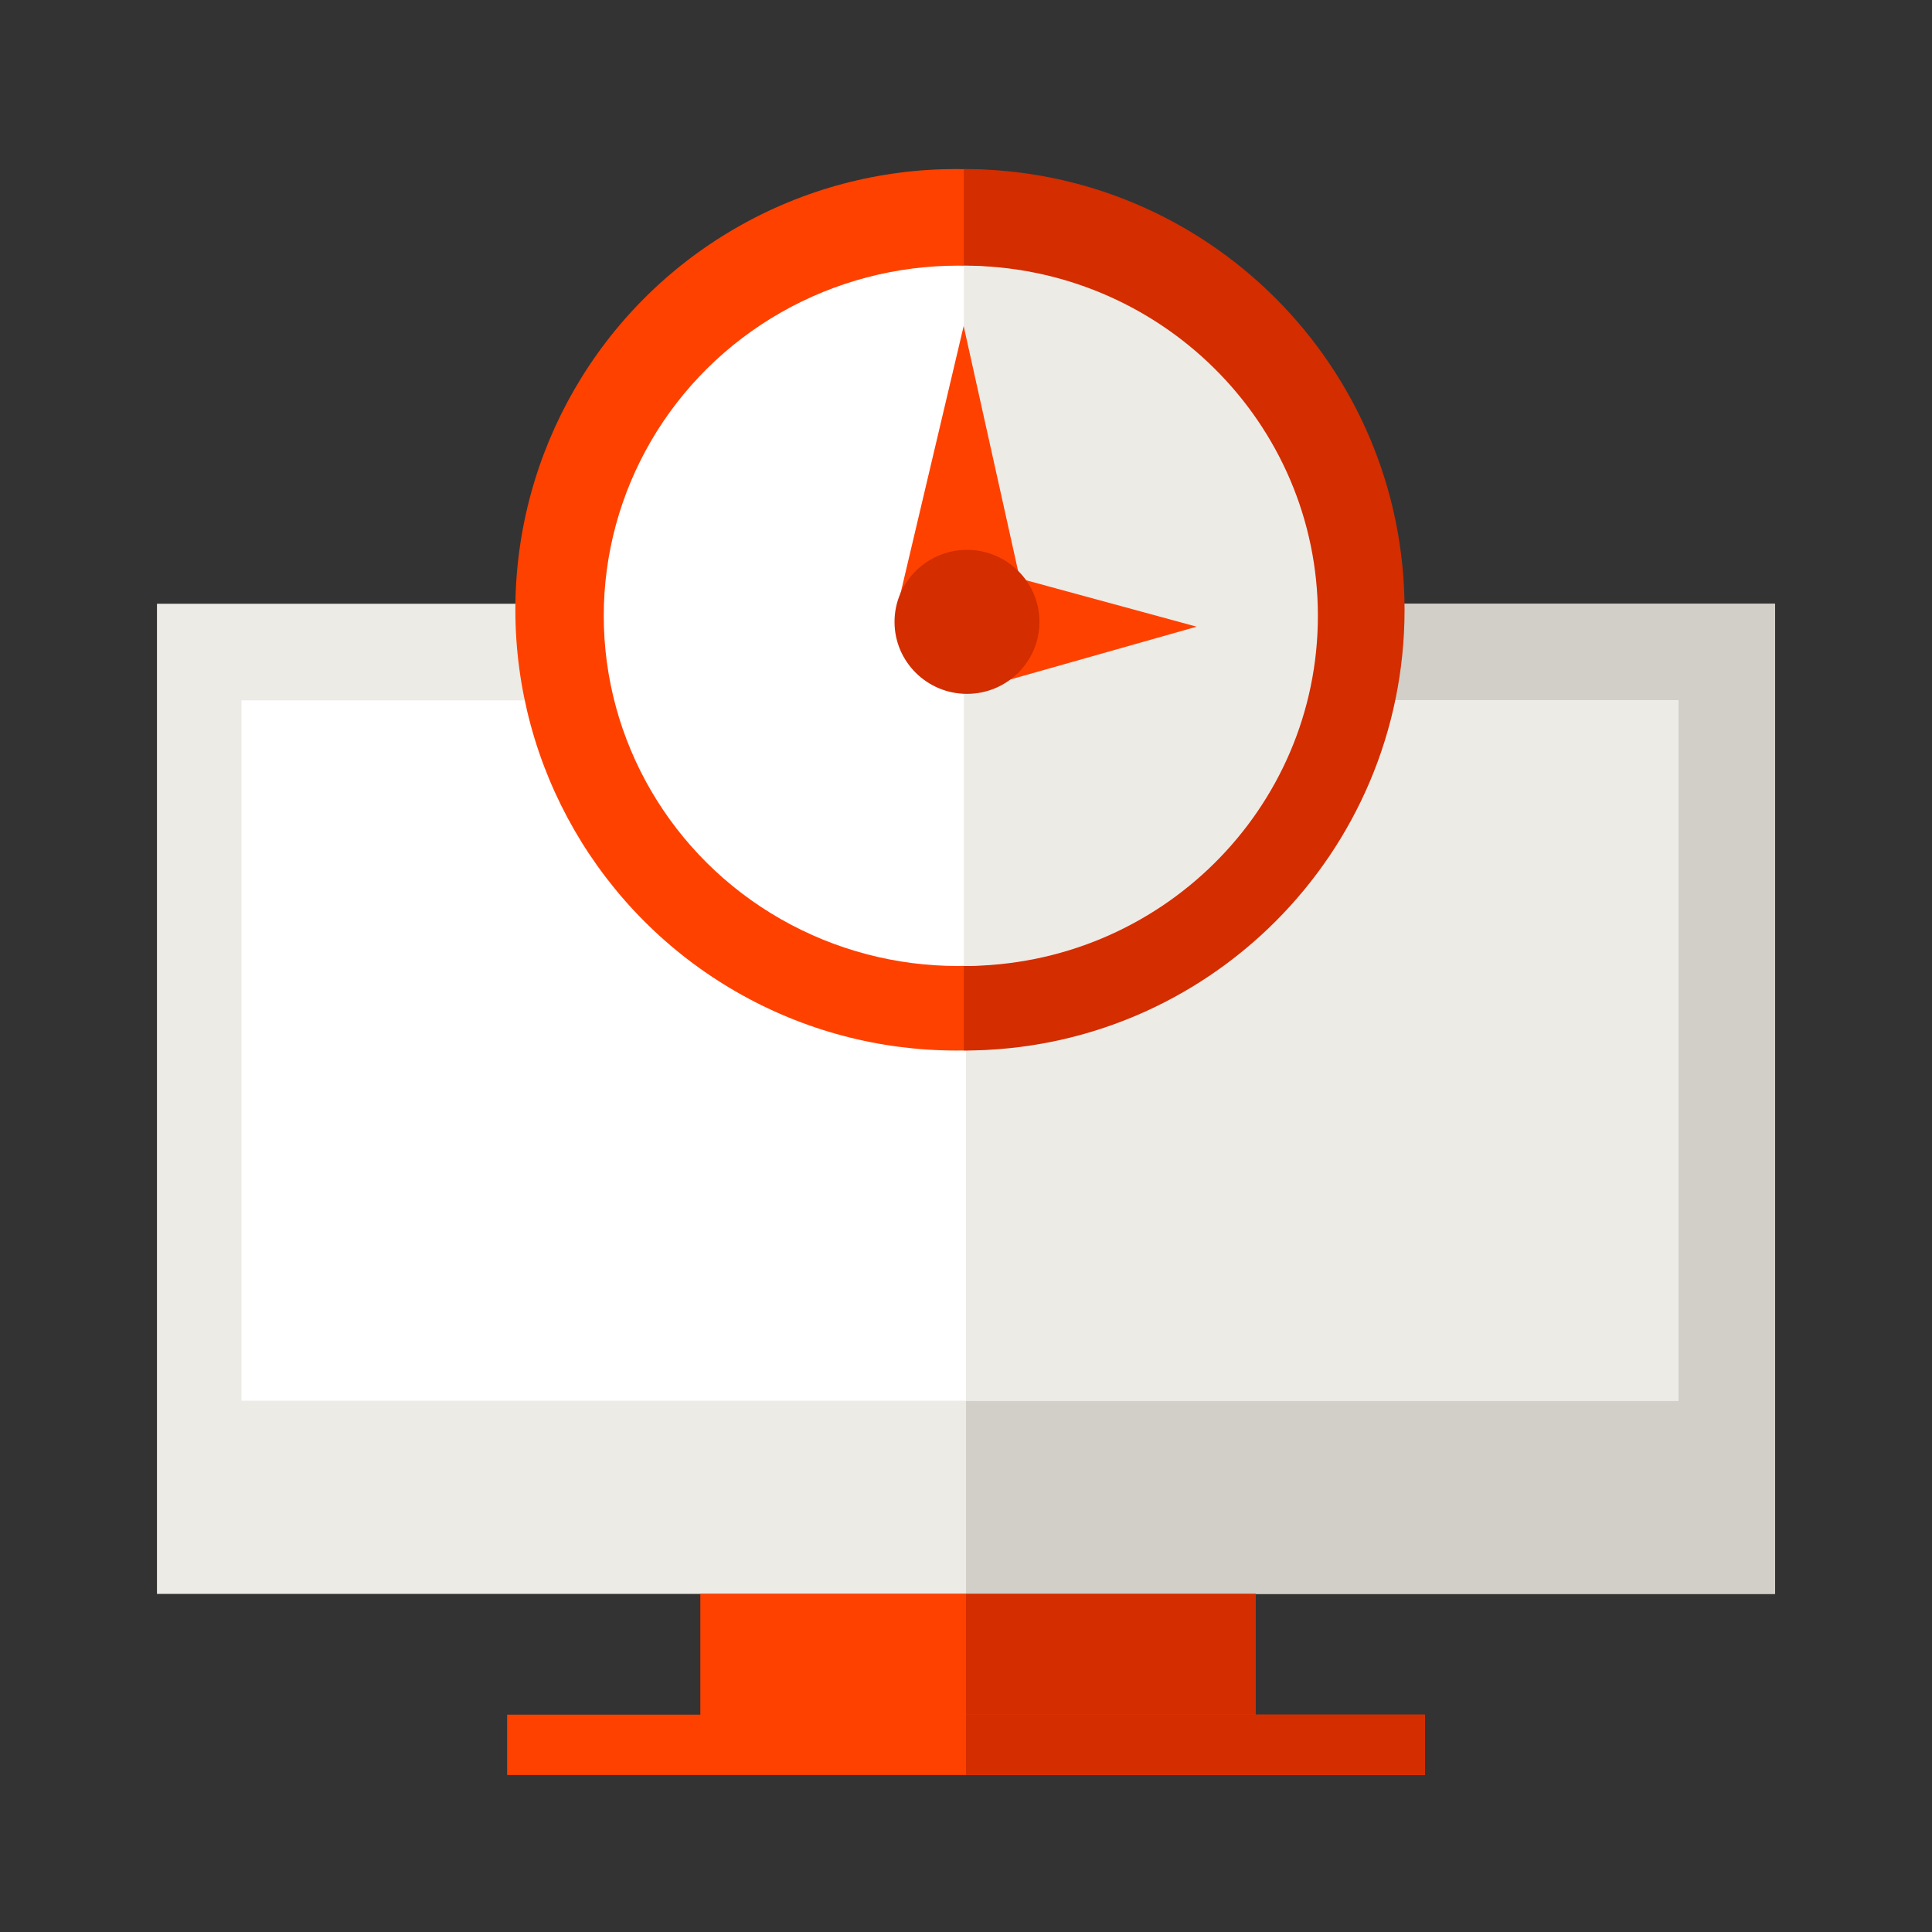 <?xml version="1.0" encoding="UTF-8"?> <svg xmlns="http://www.w3.org/2000/svg" xmlns:xlink="http://www.w3.org/1999/xlink" width="160px" height="160px" viewBox="0 0 160 160" version="1.1"><rect x="0" y="0" width="160" height="160" fill="#333333" stroke="none"/><title>fact-icon_time</title><g id="fact-icon_time" stroke="none" stroke-width="1" fill="none" fill-rule="evenodd"><g id="Group-4" transform="translate(13, 14)"><rect id="Rectangle" fill="#EDEBE6" x="0" y="36" width="134" height="82"></rect><rect id="Rectangle" fill="#D1CFC8" x="67" y="36" width="67" height="82"></rect><rect id="Rectangle" fill="#FF4100" x="45" y="118" width="46" height="13"></rect><rect id="Rectangle" fill="#D32D00" x="67" y="118" width="24" height="13"></rect><rect id="Rectangle" fill="#FF4100" x="29" y="128" width="76" height="5"></rect><rect id="Rectangle" fill="#D32D00" x="67" y="128" width="38" height="5"></rect><rect id="Rectangle" fill="#FFFFFF" x="7" y="44" width="119" height="58"></rect><rect id="Rectangle" fill="#EDEBE6" x="67" y="44" width="59" height="58"></rect><circle id="Oval" fill="#FF4100" cx="66.18" cy="36.5" r="36.5"></circle><path d="M66.82,73 C86.979,73 103.32,56.658 103.32,36.5 C103.32,16.342 86.979,0 66.82,0" id="Path" fill="#D32D00"></path><ellipse id="Oval" fill="#FFFFFF" cx="66.321" cy="37" rx="29.321" ry="29"></ellipse><path d="M66.82,66 C83.014,66 96.142,53.016 96.142,37 C96.142,20.984 83.014,8 66.82,8" id="Path" fill="#EDEBE6"></path><polygon id="Fill-1" fill="#FF4100" points="66.807 13 61.14 37 72.14 37"></polygon><polygon id="Fill-2" fill="#FF4100" points="68.101 43 86.101 37.899 68.101 33"></polygon><path d="M73.081,37.5 C73.081,40.793 70.395,43.463 67.081,43.463 C63.768,43.463 61.081,40.793 61.081,37.5 C61.081,34.207 63.768,31.537 67.081,31.537 C70.395,31.537 73.081,34.207 73.081,37.5" id="Fill-3" fill="#D32D00"></path></g></g></svg> 